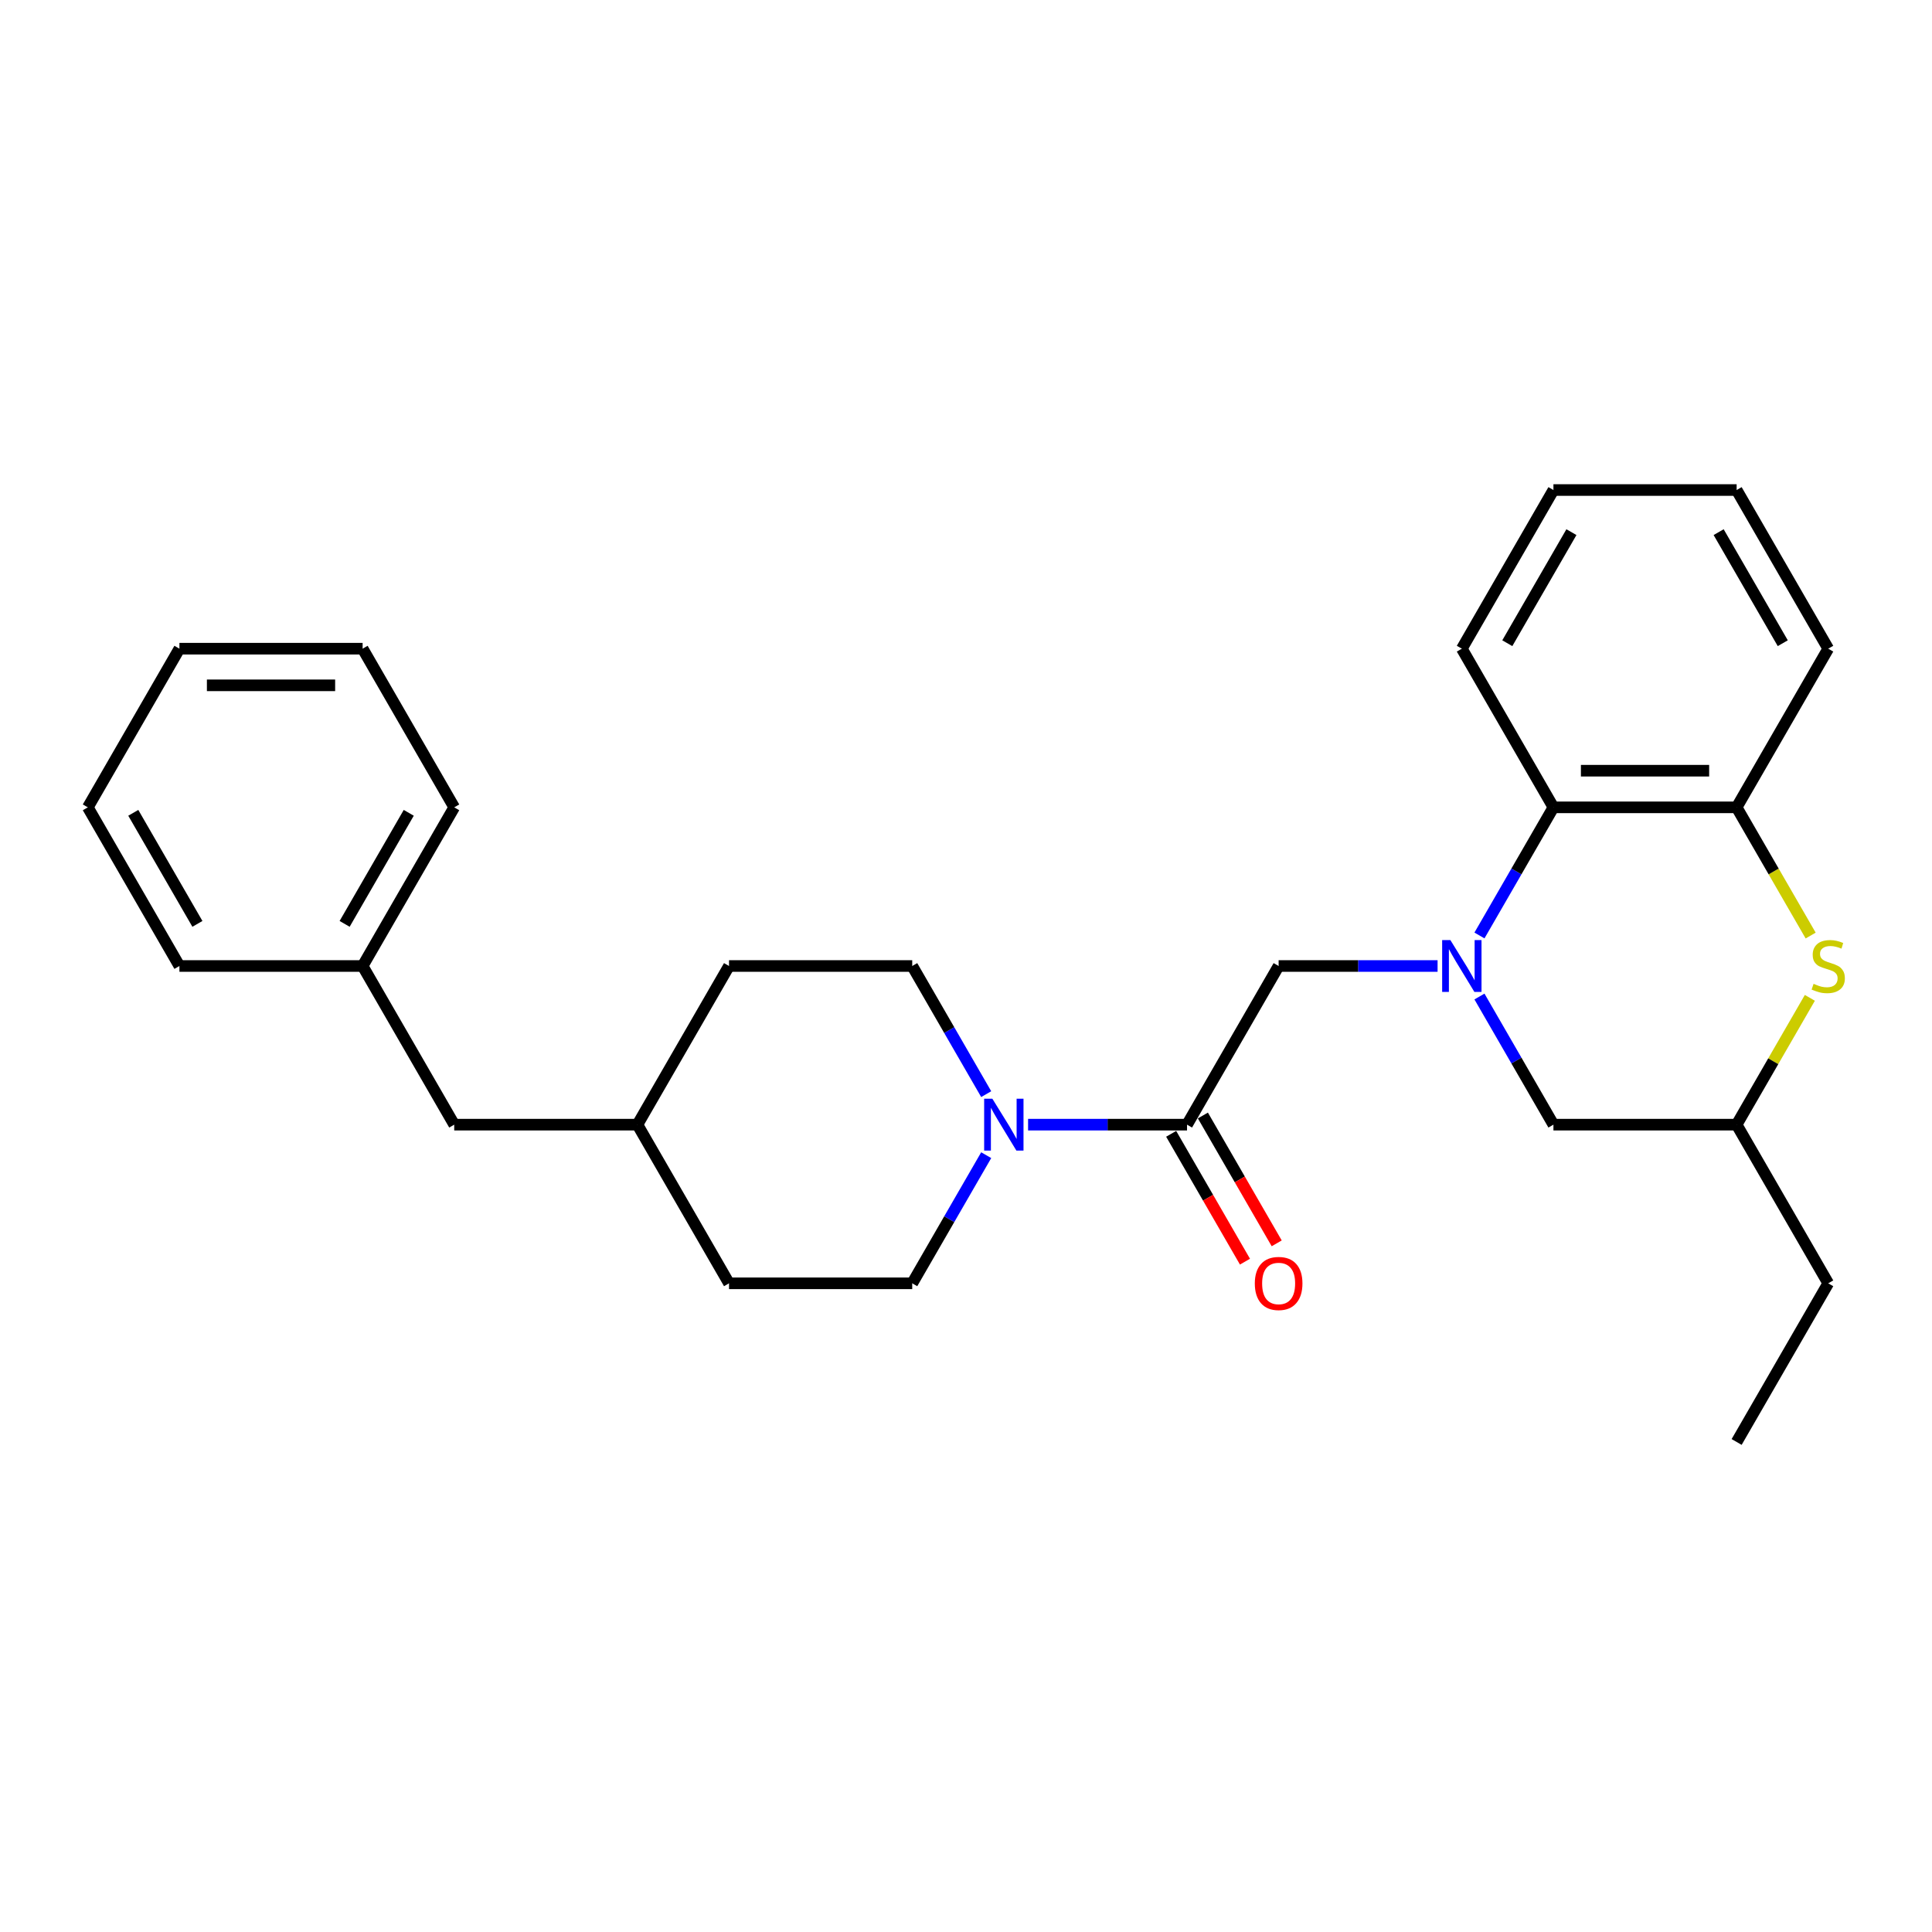 <?xml version='1.0' encoding='iso-8859-1'?>
<svg version='1.1' baseProfile='full'
              xmlns='http://www.w3.org/2000/svg'
                      xmlns:rdkit='http://www.rdkit.org/xml'
                      xmlns:xlink='http://www.w3.org/1999/xlink'
                  xml:space='preserve'
width='1000px' height='1000px' viewBox='0 0 1000 1000'>
<!-- END OF HEADER -->
<rect style='opacity:1.0;fill:#FFFFFF;stroke:none' width='1000' height='1000' x='0' y='0'> </rect>
<path class='bond-3' d='M 765.763,484.202 L 784.908,451.041' style='fill:none;fill-rule:evenodd;stroke:#0000FF;stroke-width:6px;stroke-linecap:butt;stroke-linejoin:miter;stroke-opacity:1' />
<path class='bond-3' d='M 784.908,451.041 L 804.054,417.879' style='fill:none;fill-rule:evenodd;stroke:#000000;stroke-width:6px;stroke-linecap:butt;stroke-linejoin:miter;stroke-opacity:1' />
<path class='bond-4' d='M 744.087,500 L 702.952,500' style='fill:none;fill-rule:evenodd;stroke:#0000FF;stroke-width:6px;stroke-linecap:butt;stroke-linejoin:miter;stroke-opacity:1' />
<path class='bond-4' d='M 702.952,500 L 661.817,500' style='fill:none;fill-rule:evenodd;stroke:#000000;stroke-width:6px;stroke-linecap:butt;stroke-linejoin:miter;stroke-opacity:1' />
<path class='bond-6' d='M 765.763,515.798 L 784.908,548.959' style='fill:none;fill-rule:evenodd;stroke:#0000FF;stroke-width:6px;stroke-linecap:butt;stroke-linejoin:miter;stroke-opacity:1' />
<path class='bond-6' d='M 784.908,548.959 L 804.054,582.121' style='fill:none;fill-rule:evenodd;stroke:#000000;stroke-width:6px;stroke-linecap:butt;stroke-linejoin:miter;stroke-opacity:1' />
<path class='bond-0' d='M 614.404,582.121 L 661.817,500' style='fill:none;fill-rule:evenodd;stroke:#000000;stroke-width:6px;stroke-linecap:butt;stroke-linejoin:miter;stroke-opacity:1' />
<path class='bond-1' d='M 614.404,582.121 L 573.269,582.121' style='fill:none;fill-rule:evenodd;stroke:#000000;stroke-width:6px;stroke-linecap:butt;stroke-linejoin:miter;stroke-opacity:1' />
<path class='bond-1' d='M 573.269,582.121 L 532.134,582.121' style='fill:none;fill-rule:evenodd;stroke:#0000FF;stroke-width:6px;stroke-linecap:butt;stroke-linejoin:miter;stroke-opacity:1' />
<path class='bond-8' d='M 606.192,586.862 L 625.294,619.948' style='fill:none;fill-rule:evenodd;stroke:#000000;stroke-width:6px;stroke-linecap:butt;stroke-linejoin:miter;stroke-opacity:1' />
<path class='bond-8' d='M 625.294,619.948 L 644.396,653.033' style='fill:none;fill-rule:evenodd;stroke:#FF0000;stroke-width:6px;stroke-linecap:butt;stroke-linejoin:miter;stroke-opacity:1' />
<path class='bond-8' d='M 622.616,577.38 L 641.718,610.465' style='fill:none;fill-rule:evenodd;stroke:#000000;stroke-width:6px;stroke-linecap:butt;stroke-linejoin:miter;stroke-opacity:1' />
<path class='bond-8' d='M 641.718,610.465 L 660.82,643.551' style='fill:none;fill-rule:evenodd;stroke:#FF0000;stroke-width:6px;stroke-linecap:butt;stroke-linejoin:miter;stroke-opacity:1' />
<path class='bond-9' d='M 510.458,566.323 L 491.313,533.161' style='fill:none;fill-rule:evenodd;stroke:#0000FF;stroke-width:6px;stroke-linecap:butt;stroke-linejoin:miter;stroke-opacity:1' />
<path class='bond-9' d='M 491.313,533.161 L 472.167,500' style='fill:none;fill-rule:evenodd;stroke:#000000;stroke-width:6px;stroke-linecap:butt;stroke-linejoin:miter;stroke-opacity:1' />
<path class='bond-10' d='M 510.458,597.919 L 491.313,631.08' style='fill:none;fill-rule:evenodd;stroke:#0000FF;stroke-width:6px;stroke-linecap:butt;stroke-linejoin:miter;stroke-opacity:1' />
<path class='bond-10' d='M 491.313,631.08 L 472.167,664.242' style='fill:none;fill-rule:evenodd;stroke:#000000;stroke-width:6px;stroke-linecap:butt;stroke-linejoin:miter;stroke-opacity:1' />
<path class='bond-2' d='M 936.777,516.481 L 917.828,549.301' style='fill:none;fill-rule:evenodd;stroke:#CCCC00;stroke-width:6px;stroke-linecap:butt;stroke-linejoin:miter;stroke-opacity:1' />
<path class='bond-2' d='M 917.828,549.301 L 898.879,582.121' style='fill:none;fill-rule:evenodd;stroke:#000000;stroke-width:6px;stroke-linecap:butt;stroke-linejoin:miter;stroke-opacity:1' />
<path class='bond-27' d='M 937.193,484.24 L 918.036,451.06' style='fill:none;fill-rule:evenodd;stroke:#CCCC00;stroke-width:6px;stroke-linecap:butt;stroke-linejoin:miter;stroke-opacity:1' />
<path class='bond-27' d='M 918.036,451.06 L 898.879,417.879' style='fill:none;fill-rule:evenodd;stroke:#000000;stroke-width:6px;stroke-linecap:butt;stroke-linejoin:miter;stroke-opacity:1' />
<path class='bond-5' d='M 804.054,417.879 L 898.879,417.879' style='fill:none;fill-rule:evenodd;stroke:#000000;stroke-width:6px;stroke-linecap:butt;stroke-linejoin:miter;stroke-opacity:1' />
<path class='bond-5' d='M 818.278,398.914 L 884.655,398.914' style='fill:none;fill-rule:evenodd;stroke:#000000;stroke-width:6px;stroke-linecap:butt;stroke-linejoin:miter;stroke-opacity:1' />
<path class='bond-17' d='M 804.054,417.879 L 756.642,335.758' style='fill:none;fill-rule:evenodd;stroke:#000000;stroke-width:6px;stroke-linecap:butt;stroke-linejoin:miter;stroke-opacity:1' />
<path class='bond-16' d='M 898.879,417.879 L 946.292,335.758' style='fill:none;fill-rule:evenodd;stroke:#000000;stroke-width:6px;stroke-linecap:butt;stroke-linejoin:miter;stroke-opacity:1' />
<path class='bond-7' d='M 804.054,582.121 L 898.879,582.121' style='fill:none;fill-rule:evenodd;stroke:#000000;stroke-width:6px;stroke-linecap:butt;stroke-linejoin:miter;stroke-opacity:1' />
<path class='bond-18' d='M 898.879,582.121 L 946.292,664.242' style='fill:none;fill-rule:evenodd;stroke:#000000;stroke-width:6px;stroke-linecap:butt;stroke-linejoin:miter;stroke-opacity:1' />
<path class='bond-12' d='M 472.167,500 L 377.342,500' style='fill:none;fill-rule:evenodd;stroke:#000000;stroke-width:6px;stroke-linecap:butt;stroke-linejoin:miter;stroke-opacity:1' />
<path class='bond-13' d='M 472.167,664.242 L 377.342,664.242' style='fill:none;fill-rule:evenodd;stroke:#000000;stroke-width:6px;stroke-linecap:butt;stroke-linejoin:miter;stroke-opacity:1' />
<path class='bond-11' d='M 235.104,582.121 L 329.929,582.121' style='fill:none;fill-rule:evenodd;stroke:#000000;stroke-width:6px;stroke-linecap:butt;stroke-linejoin:miter;stroke-opacity:1' />
<path class='bond-15' d='M 235.104,582.121 L 187.692,500' style='fill:none;fill-rule:evenodd;stroke:#000000;stroke-width:6px;stroke-linecap:butt;stroke-linejoin:miter;stroke-opacity:1' />
<path class='bond-29' d='M 377.342,500 L 329.929,582.121' style='fill:none;fill-rule:evenodd;stroke:#000000;stroke-width:6px;stroke-linecap:butt;stroke-linejoin:miter;stroke-opacity:1' />
<path class='bond-14' d='M 377.342,664.242 L 329.929,582.121' style='fill:none;fill-rule:evenodd;stroke:#000000;stroke-width:6px;stroke-linecap:butt;stroke-linejoin:miter;stroke-opacity:1' />
<path class='bond-19' d='M 187.692,500 L 235.104,417.879' style='fill:none;fill-rule:evenodd;stroke:#000000;stroke-width:6px;stroke-linecap:butt;stroke-linejoin:miter;stroke-opacity:1' />
<path class='bond-19' d='M 178.38,478.199 L 211.568,420.715' style='fill:none;fill-rule:evenodd;stroke:#000000;stroke-width:6px;stroke-linecap:butt;stroke-linejoin:miter;stroke-opacity:1' />
<path class='bond-20' d='M 187.692,500 L 92.867,500' style='fill:none;fill-rule:evenodd;stroke:#000000;stroke-width:6px;stroke-linecap:butt;stroke-linejoin:miter;stroke-opacity:1' />
<path class='bond-28' d='M 946.292,335.758 L 898.879,253.638' style='fill:none;fill-rule:evenodd;stroke:#000000;stroke-width:6px;stroke-linecap:butt;stroke-linejoin:miter;stroke-opacity:1' />
<path class='bond-28' d='M 922.756,332.923 L 889.567,275.438' style='fill:none;fill-rule:evenodd;stroke:#000000;stroke-width:6px;stroke-linecap:butt;stroke-linejoin:miter;stroke-opacity:1' />
<path class='bond-23' d='M 756.642,335.758 L 804.054,253.638' style='fill:none;fill-rule:evenodd;stroke:#000000;stroke-width:6px;stroke-linecap:butt;stroke-linejoin:miter;stroke-opacity:1' />
<path class='bond-23' d='M 780.178,332.923 L 813.366,275.438' style='fill:none;fill-rule:evenodd;stroke:#000000;stroke-width:6px;stroke-linecap:butt;stroke-linejoin:miter;stroke-opacity:1' />
<path class='bond-21' d='M 946.292,664.242 L 898.879,746.362' style='fill:none;fill-rule:evenodd;stroke:#000000;stroke-width:6px;stroke-linecap:butt;stroke-linejoin:miter;stroke-opacity:1' />
<path class='bond-25' d='M 235.104,417.879 L 187.692,335.758' style='fill:none;fill-rule:evenodd;stroke:#000000;stroke-width:6px;stroke-linecap:butt;stroke-linejoin:miter;stroke-opacity:1' />
<path class='bond-24' d='M 92.867,500 L 45.455,417.879' style='fill:none;fill-rule:evenodd;stroke:#000000;stroke-width:6px;stroke-linecap:butt;stroke-linejoin:miter;stroke-opacity:1' />
<path class='bond-24' d='M 102.179,478.199 L 68.991,420.715' style='fill:none;fill-rule:evenodd;stroke:#000000;stroke-width:6px;stroke-linecap:butt;stroke-linejoin:miter;stroke-opacity:1' />
<path class='bond-22' d='M 898.879,253.638 L 804.054,253.638' style='fill:none;fill-rule:evenodd;stroke:#000000;stroke-width:6px;stroke-linecap:butt;stroke-linejoin:miter;stroke-opacity:1' />
<path class='bond-26' d='M 45.455,417.879 L 92.867,335.758' style='fill:none;fill-rule:evenodd;stroke:#000000;stroke-width:6px;stroke-linecap:butt;stroke-linejoin:miter;stroke-opacity:1' />
<path class='bond-30' d='M 187.692,335.758 L 92.867,335.758' style='fill:none;fill-rule:evenodd;stroke:#000000;stroke-width:6px;stroke-linecap:butt;stroke-linejoin:miter;stroke-opacity:1' />
<path class='bond-30' d='M 173.468,354.723 L 107.091,354.723' style='fill:none;fill-rule:evenodd;stroke:#000000;stroke-width:6px;stroke-linecap:butt;stroke-linejoin:miter;stroke-opacity:1' />
<path  class='atom-0' d='M 750.706 486.573
L 759.505 500.797
Q 760.378 502.2, 761.781 504.741
Q 763.185 507.283, 763.26 507.434
L 763.26 486.573
L 766.826 486.573
L 766.826 513.427
L 763.147 513.427
L 753.702 497.876
Q 752.602 496.055, 751.426 493.969
Q 750.288 491.883, 749.947 491.238
L 749.947 513.427
L 746.457 513.427
L 746.457 486.573
L 750.706 486.573
' fill='#0000FF'/>
<path  class='atom-2' d='M 513.643 568.694
L 522.443 582.917
Q 523.315 584.321, 524.719 586.862
Q 526.122 589.403, 526.198 589.555
L 526.198 568.694
L 529.764 568.694
L 529.764 595.548
L 526.084 595.548
L 516.64 579.997
Q 515.54 578.176, 514.364 576.09
Q 513.226 574.004, 512.885 573.359
L 512.885 595.548
L 509.395 595.548
L 509.395 568.694
L 513.643 568.694
' fill='#0000FF'/>
<path  class='atom-3' d='M 938.706 509.217
Q 939.009 509.331, 940.261 509.862
Q 941.512 510.393, 942.878 510.734
Q 944.281 511.038, 945.647 511.038
Q 948.188 511.038, 949.667 509.824
Q 951.147 508.572, 951.147 506.41
Q 951.147 504.931, 950.388 504.021
Q 949.667 503.11, 948.529 502.617
Q 947.392 502.124, 945.495 501.555
Q 943.105 500.834, 941.664 500.152
Q 940.261 499.469, 939.237 498.028
Q 938.25 496.586, 938.25 494.159
Q 938.25 490.783, 940.526 488.697
Q 942.84 486.611, 947.392 486.611
Q 950.502 486.611, 954.029 488.09
L 953.157 491.011
Q 949.933 489.683, 947.505 489.683
Q 944.888 489.683, 943.447 490.783
Q 942.005 491.845, 942.043 493.704
Q 942.043 495.145, 942.764 496.017
Q 943.523 496.89, 944.585 497.383
Q 945.685 497.876, 947.505 498.445
Q 949.933 499.203, 951.374 499.962
Q 952.816 500.721, 953.84 502.276
Q 954.902 503.793, 954.902 506.41
Q 954.902 510.127, 952.398 512.138
Q 949.933 514.11, 945.798 514.11
Q 943.409 514.11, 941.588 513.579
Q 939.806 513.086, 937.681 512.213
L 938.706 509.217
' fill='#CCCC00'/>
<path  class='atom-9' d='M 649.489 664.317
Q 649.489 657.869, 652.676 654.266
Q 655.862 650.663, 661.817 650.663
Q 667.772 650.663, 670.958 654.266
Q 674.144 657.869, 674.144 664.317
Q 674.144 670.841, 670.92 674.559
Q 667.696 678.238, 661.817 678.238
Q 655.9 678.238, 652.676 674.559
Q 649.489 670.879, 649.489 664.317
M 661.817 675.203
Q 665.913 675.203, 668.113 672.472
Q 670.351 669.704, 670.351 664.317
Q 670.351 659.045, 668.113 656.39
Q 665.913 653.697, 661.817 653.697
Q 657.72 653.697, 655.482 656.352
Q 653.282 659.007, 653.282 664.317
Q 653.282 669.741, 655.482 672.472
Q 657.72 675.203, 661.817 675.203
' fill='#FF0000'/>
</svg>
